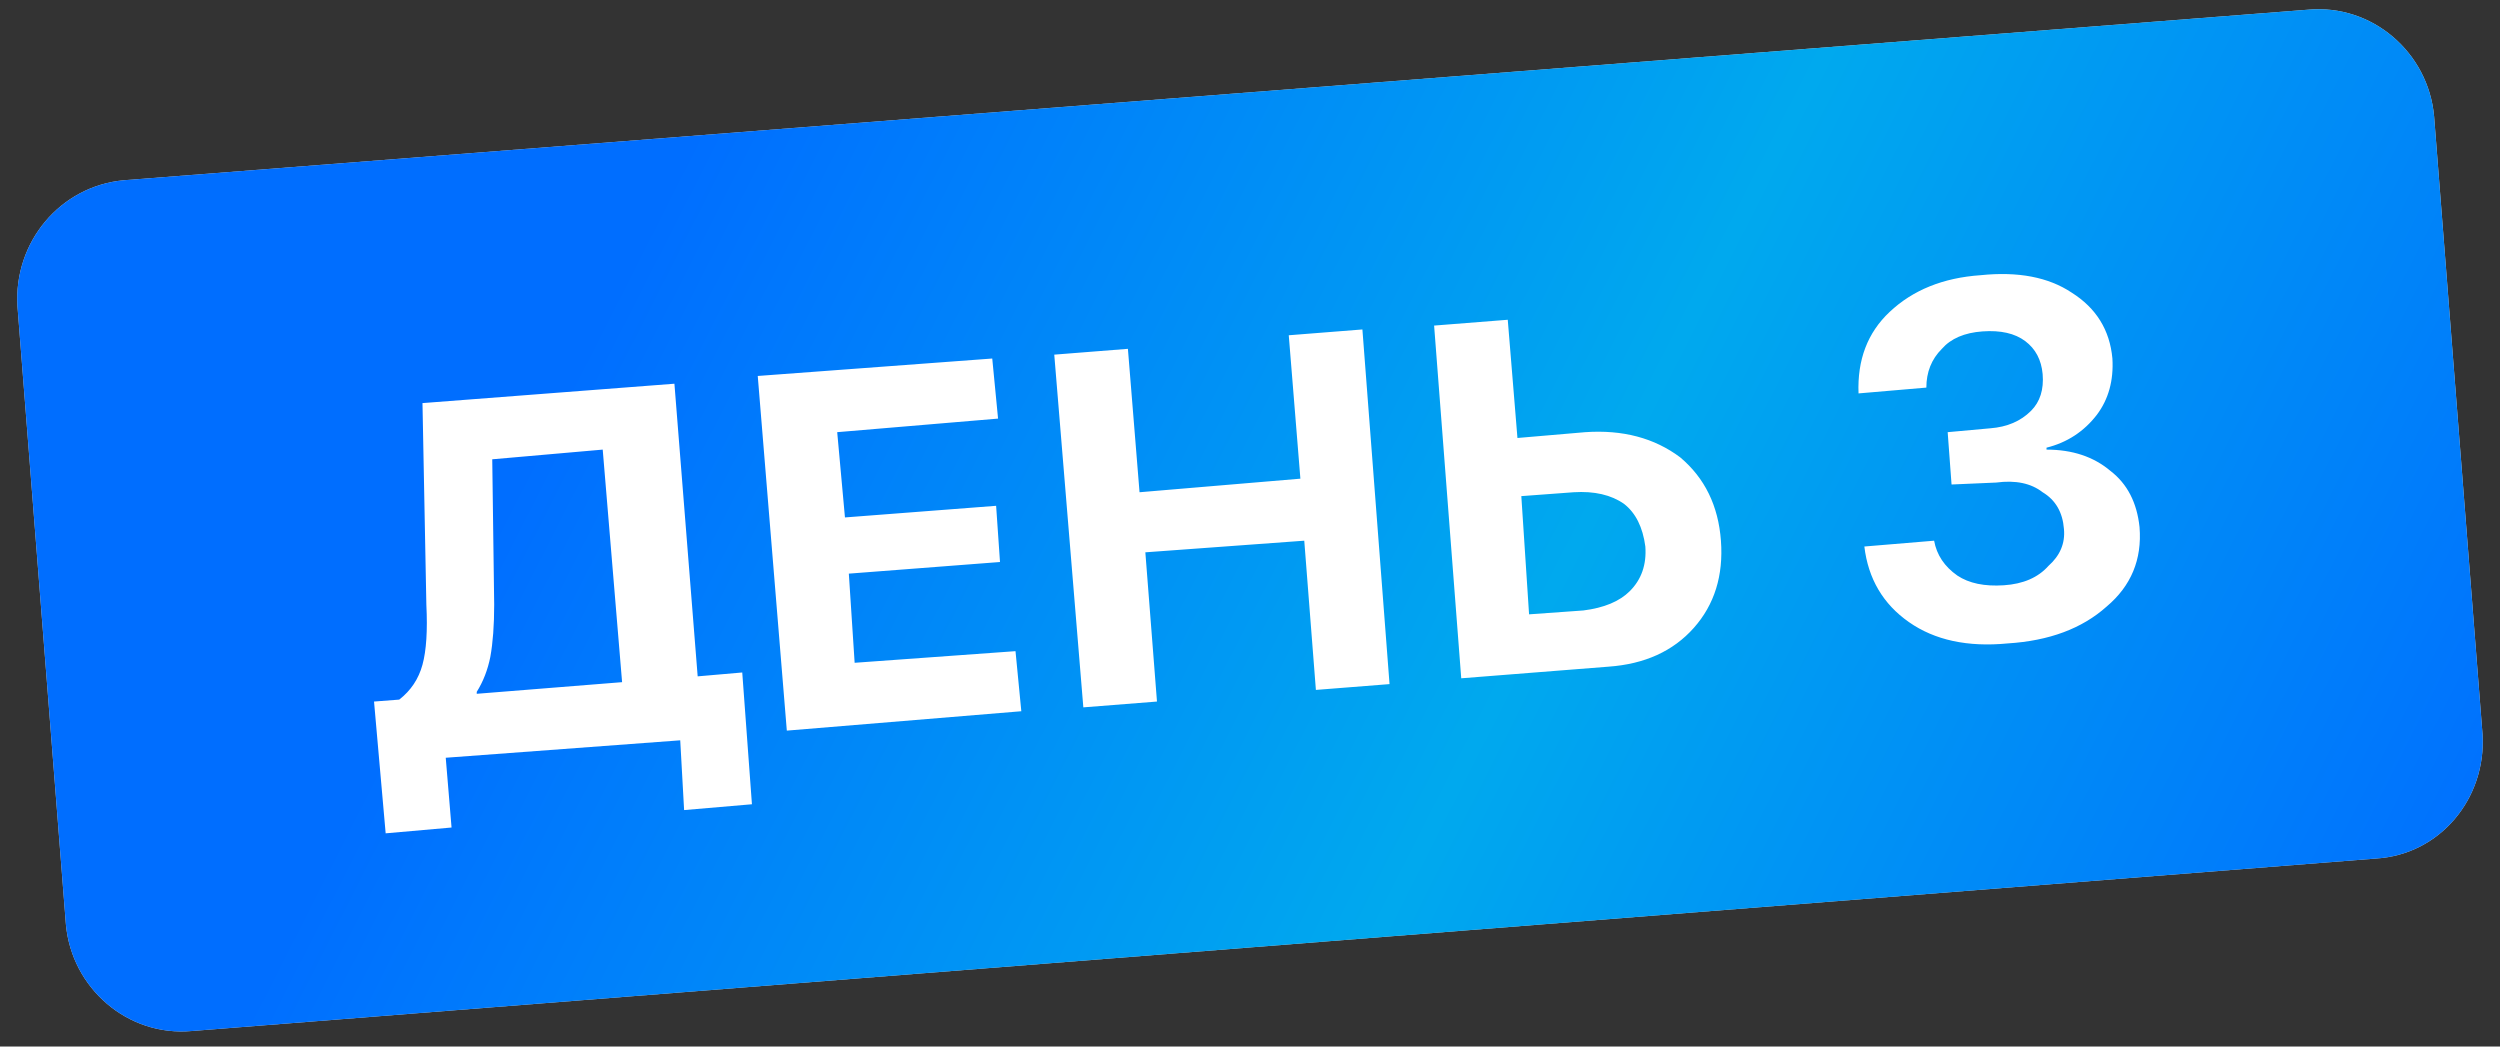 <svg version="1.2" xmlns="http://www.w3.org/2000/svg" viewBox="0 0 129 54" width="129" height="54">
	<rect x="0" y="0" width="129" height="54" fill="#333333" stroke="none"/>
	<title>Group_237-1-svg</title>
	<defs>
		<linearGradient id="g1" x1="35.8" y1="7" x2="125.2" y2="52.4" gradientUnits="userSpaceOnUse">
			<stop offset="0" stop-color="#006eff"/>
			<stop offset=".073" stop-color="#0077fd"/>
			<stop offset=".5" stop-color="#00a9ee"/>
			<stop offset="1" stop-color="#006eff"/>
		</linearGradient>
	</defs>
	<style>
		.s0 { fill: #d9d9d9 } 
		.s1 { fill: url(#g1) } 
		.s2 { fill: #ffffff } 
	</style>
	<path id="Layer" class="s0" d="m0.9 15.8c-0.2-3.3 2.2-6.2 5.5-6.5l112.7-8.8c3.3-0.3 6.2 2.2 6.5 5.5l2.5 31.9c0.2 3.3-2.2 6.2-5.5 6.4l-112.7 8.9c-3.3 0.3-6.2-2.2-6.5-5.5z"/>
	<path id="Layer" class="s1" d="m0.9 15.8c-0.2-3.3 2.2-6.2 5.5-6.5l112.7-8.8c3.3-0.3 6.2 2.2 6.5 5.5l2.5 31.9c0.2 3.3-2.2 6.2-5.5 6.4l-112.7 8.9c-3.3 0.3-6.2-2.2-6.5-5.5z"/>
	<path id="Layer" fill-rule="evenodd" class="s2" d="m23 39.1l0.3 3.6-3.4 0.3-0.6-6.8 1.3-0.1q0.9-0.7 1.2-1.8 0.3-1.1 0.2-3.1l-0.2-10.4 13-1 1.2 15.1 2.3-0.2 0.5 6.8-3.5 0.3-0.2-3.6zm2.5-7.9q0 1.6-0.2 2.7-0.2 1-0.7 1.8v0.1l7.5-0.6-1-12-5.7 0.5zm26.9 2.4l0.3 3.1-12.1 1-1.5-18.3 12.1-0.9 0.3 3.1-8.3 0.7 0.4 4.4 7.8-0.6 0.2 2.9-7.8 0.6 0.3 4.6zm19.3 1.7l-3.8 0.3-0.6-7.7-8.2 0.6 0.6 7.7-3.8 0.3-1.5-18.2 3.8-0.3 0.6 7.4 8.3-0.7-0.6-7.4 3.8-0.3zm3.7-0.3l-1.4-18.2 3.8-0.3 0.5 6.1 3.5-0.3q2.9-0.2 4.9 1.3 1.9 1.6 2.1 4.3 0.2 2.7-1.4 4.5-1.6 1.8-4.4 2zm3.5-3.3l2.8-0.2q1.6-0.2 2.4-1 0.9-0.9 0.8-2.3-0.2-1.5-1.1-2.2-1-0.7-2.6-0.6l-2.7 0.2zm21.8-6.7l-0.2-2.7 2.2-0.2q1.3-0.1 2.1-0.9 0.7-0.7 0.6-1.9-0.1-1.1-0.9-1.7-0.8-0.6-2.2-0.5-1.4 0.1-2.1 0.9-0.8 0.8-0.8 2l-3.5 0.3q-0.1-2.6 1.6-4.2 1.8-1.7 4.7-1.9 2.9-0.3 4.7 0.9 1.9 1.2 2.1 3.4 0.1 1.7-0.8 2.9-1 1.3-2.6 1.7v0.1q2 0 3.3 1.1 1.3 1 1.5 2.9 0.2 2.5-1.7 4.1-1.9 1.7-5.1 1.9-3.1 0.3-5.1-1.1-2-1.4-2.3-3.9l3.6-0.3q0.2 1.1 1.2 1.8 0.9 0.6 2.4 0.5 1.5-0.1 2.3-1 0.9-0.8 0.8-1.9-0.1-1.3-1.1-1.9-0.9-0.7-2.4-0.5z"/>
</svg>